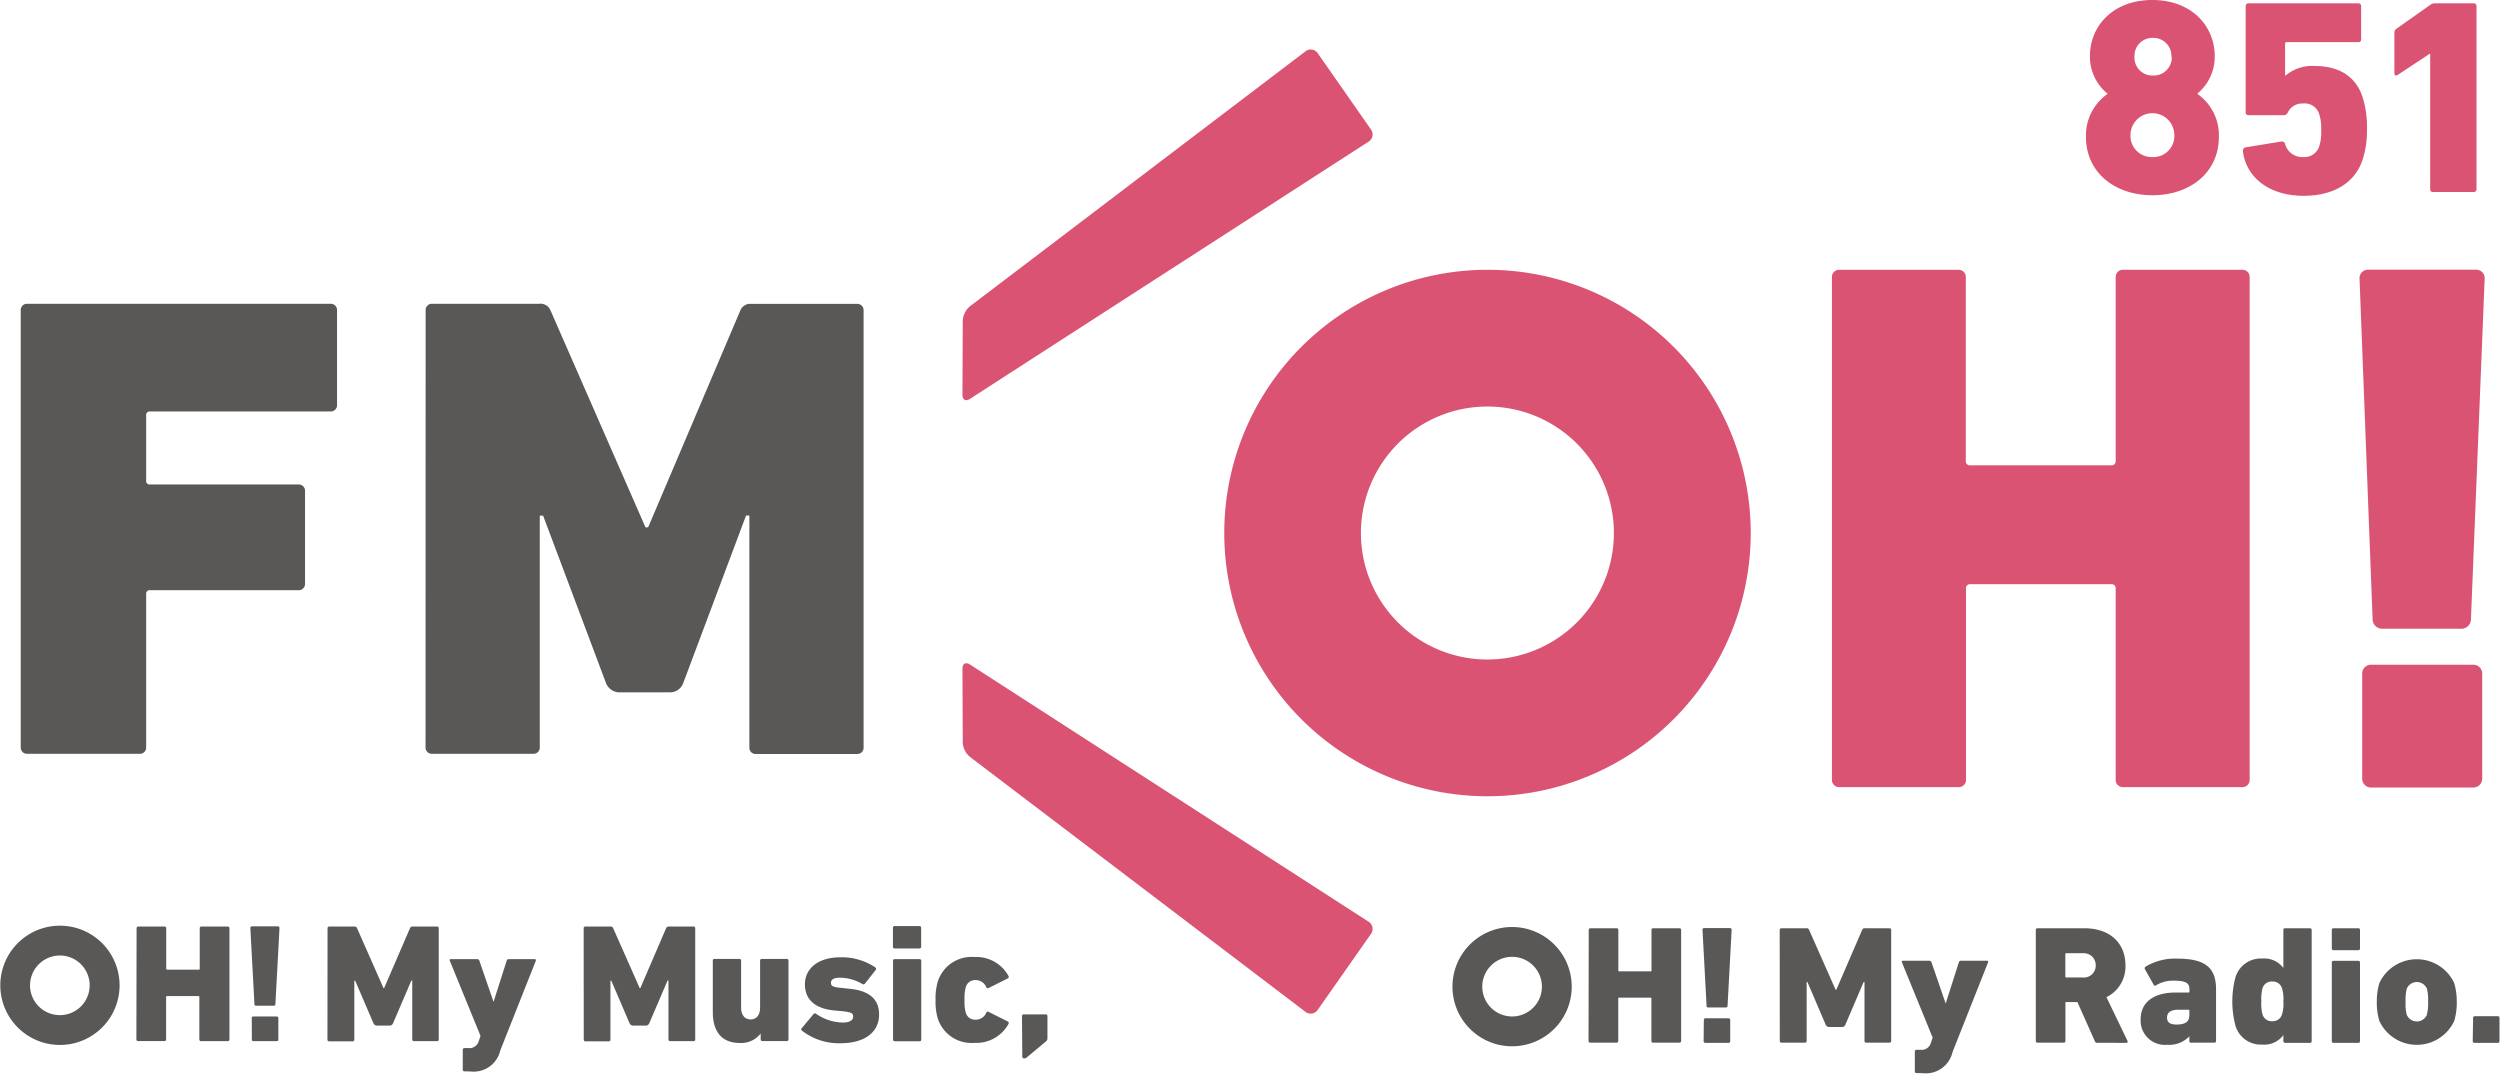 <?xml version="1.0" encoding="UTF-8"?> <svg xmlns="http://www.w3.org/2000/svg" viewBox="0 -8.881784197001252e-16 263.2 113.204" width="2500" height="1075"><path d="M2.15 32.69a.66.66 0 0 1 .61-.7h32a.66.66 0 0 1 .7.7v9.94a.66.66 0 0 1-.62.7H15.78a.37.37 0 0 0-.42.42v6.85a.37.37 0 0 0 .31.42h15.72a.66.66 0 0 1 .7.7v9.73a.66.66 0 0 1-.62.7H15.78a.37.37 0 0 0-.42.42v16.11a.66.66 0 0 1-.62.7H2.85a.66.66 0 0 1-.7-.7zM44.79 32.69a.66.66 0 0 1 .61-.7h11.35a1.13 1.13 0 0 1 1.19.7l10 22.84h.28l9.71-22.84A1.13 1.13 0 0 1 79.1 32h11.11a.66.66 0 0 1 .7.7v46a.66.66 0 0 1-.62.7H79.58a.66.66 0 0 1-.7-.7V54.29h-.35L71.89 72a1.48 1.48 0 0 1-1.33.91h-5.43a1.55 1.55 0 0 1-1.32-.91l-6.65-17.7h-.35v24.38a.66.66 0 0 1-.61.7H45.48a.66.66 0 0 1-.7-.7z" fill="#595857"></path><path d="M192.88 29.21a.76.76 0 0 1 .71-.8h12.59a.76.76 0 0 1 .8.8v19.31a.43.43 0 0 0 .36.48h14.94a.43.43 0 0 0 .48-.48V29.21a.76.76 0 0 1 .71-.8h12.59a.76.76 0 0 1 .81.8v52.88a.76.76 0 0 1-.72.8h-12.59a.76.76 0 0 1-.8-.8V62a.42.42 0 0 0-.36-.48h-14.94a.42.42 0 0 0-.46.48v20.09a.76.76 0 0 1-.71.8h-12.61a.76.76 0 0 1-.8-.8zM221.89 9.9v-.05a5 5 0 0 1-1.84-3.95c0-3.13 2.4-5.9 6.57-5.9s6.57 2.78 6.57 5.9a5 5 0 0 1-1.81 3.94v.06a5.31 5.31 0 0 1 2.25 4.5c0 3.8-3.07 6.16-7 6.16s-7-2.37-7-6.16a5.33 5.33 0 0 1 2.26-4.5zm4.74 6.64a2.22 2.22 0 0 0 2.31-2.14v-.17a2.31 2.31 0 0 0-4.62 0 2.23 2.23 0 0 0 2.14 2.31zm2-10.55a1.9 1.9 0 0 0-1.84-2h-.12a1.88 1.88 0 0 0-1.93 1.83v.13a1.88 1.88 0 0 0 1.8 2h.13a1.9 1.9 0 0 0 2-1.84V6zM236.42 15.52l3.8-.62a.33.33 0 0 1 .38.26 1.88 1.88 0 0 0 1.93 1.38 1.64 1.64 0 0 0 1.67-1.14 4.8 4.8 0 0 0 .2-1.66 4.79 4.79 0 0 0-.2-1.7 1.59 1.59 0 0 0-1.7-1.14 1.67 1.67 0 0 0-1.61.94.44.44 0 0 1-.41.29h-3.74a.28.28 0 0 1-.29-.29V.64a.28.28 0 0 1 .26-.29h11.61a.28.28 0 0 1 .29.29v3.51a.27.27 0 0 1-.26.29h-7.58a.15.15 0 0 0-.17.18v3.33h.06a4.32 4.32 0 0 1 3.07-1c2.49 0 4.33 1.05 5.05 3.33a10.67 10.67 0 0 1 .44 3.48 9.48 9.48 0 0 1-.44 3c-.82 2.57-3.16 3.86-6.22 3.86-3.71 0-6.08-2-6.4-4.7a.36.36 0 0 1 .26-.4zM255.88 5.67h-.06l-3.36 2.22c-.17.12-.35.06-.35-.17V3.45a.48.48 0 0 1 .2-.41l3.57-2.52a.81.81 0 0 1 .52-.17h4.06a.28.28 0 0 1 .3.29v19.29a.28.28 0 0 1-.26.29h-4.33a.27.27 0 0 1-.29-.29zM156.61 42.81a13.32 13.32 0 1 1-13.33 13.32 13.32 13.32 0 0 1 13.33-13.32m0-14.4a27.72 27.72 0 1 0 27.72 27.72 27.72 27.72 0 0 0-27.71-27.72zM249.65 70h10.78a.93.93 0 0 1 .93.93V82a.93.93 0 0 1-.93.93h-10.78a.93.93 0 0 1-.93-.93V71a.93.93 0 0 1 .93-1zM101.32 41.59c0 .51.35.7.78.42l42-27.1a.89.89 0 0 0 .27-1.23l-5.64-8.08a.89.89 0 0 0-1.24-.23l-35.4 26.9a2.12 2.12 0 0 0-.74 1.49zM101.32 70.4c0-.51.35-.7.78-.43l42 27.1a.89.89 0 0 1 .27 1.23l-5.65 8.06a.89.89 0 0 1-1.23.23l-35.4-26.9a2.12 2.12 0 0 1-.74-1.49zM248.44 29.33a.89.89 0 0 1 .84-.93h11.45a.89.89 0 0 1 .89.88l-1.45 36a1 1 0 0 1-1 .93h-8.35a1 1 0 0 1-1-.93z" fill="#da5373"></path><g fill="#595857"><path d="M14.35 97.75a.17.17 0 0 1 .16-.18h2.79a.17.17 0 0 1 .17.18V102a.1.1 0 0 0 .09.11h3.3A.1.1 0 0 0 21 102v-4.25a.17.17 0 0 1 .16-.18h2.79a.17.17 0 0 1 .18.18v11.71a.17.17 0 0 1-.16.18h-2.83a.17.17 0 0 1-.18-.18V105a.1.1 0 0 0-.09-.11h-3.3a.1.1 0 0 0-.11.11v4.45a.16.16 0 0 1-.15.18h-2.8a.17.17 0 0 1-.18-.18zM26.76 105.73l-.43-8a.17.17 0 0 1 .16-.18h2.73a.17.17 0 0 1 .18.18l-.43 8a.17.17 0 0 1-.16.18h-1.87a.17.17 0 0 1-.18-.18zm-.28 1.49a.16.16 0 0 1 .15-.18h2.47a.17.17 0 0 1 .18.18v2.24a.16.16 0 0 1-.15.18h-2.47a.16.16 0 0 1-.17-.18zM34.46 97.75a.17.17 0 0 1 .16-.18h2.65a.29.29 0 0 1 .3.18l2.78 6.3h.07l2.72-6.3a.28.28 0 0 1 .3-.18H46a.17.17 0 0 1 .17.18v11.71a.16.16 0 0 1-.15.18h-2.46a.17.17 0 0 1-.18-.18v-6.21h-.09l-1.93 4.5a.38.38 0 0 1-.36.25h-1.36a.4.4 0 0 1-.34-.23l-1.93-4.5h-.09v6.21a.17.17 0 0 1-.16.18h-2.49a.17.17 0 0 1-.18-.18zM48.88 112.82a.17.17 0 0 1-.18-.18v-2.09a.17.17 0 0 1 .16-.18h.46a1 1 0 0 0 1.06-.73l.19-.55-3.24-7.93a.12.12 0 0 1 .05-.16h2.85a.23.23 0 0 1 .22.18l1.49 4.32 1.38-4.32a.23.23 0 0 1 .23-.18h2.71c.13 0 .16.08.13.18l-3.74 9.44a2.88 2.88 0 0 1-3.16 2.21zM61.43 97.75a.17.17 0 0 1 .16-.18h2.65a.29.29 0 0 1 .3.18l2.79 6.3h.07l2.71-6.3a.29.29 0 0 1 .3-.18H73a.17.17 0 0 1 .18.18v11.71a.17.17 0 0 1-.16.18h-2.49a.17.17 0 0 1-.17-.18v-6.21h-.09l-1.93 4.5a.38.38 0 0 1-.34.25h-1.39a.41.41 0 0 1-.34-.23l-1.93-4.5h-.09v6.21a.17.17 0 0 1-.16.18h-2.48a.17.17 0 0 1-.17-.18zM80.25 109.63a.17.17 0 0 1-.18-.18v-.62a2.57 2.57 0 0 1-2.2 1c-2 0-2.84-1.33-2.84-3.23v-5.44a.16.16 0 0 1 .15-.18h2.65a.17.17 0 0 1 .18.18v4.93c0 .76.36 1.26 1 1.26s1-.48 1-1.26v-4.93a.17.17 0 0 1 .16-.18h2.65a.16.16 0 0 1 .18.18v8.29a.16.16 0 0 1-.15.18zM84.4 108.52a.17.17 0 0 1 0-.25l1.26-1.51a.19.19 0 0 1 .25 0 5.07 5.07 0 0 0 2.8.92c.76 0 1.1-.26 1.1-.62s-.18-.46-1.08-.57l-1-.09c-1.9-.21-3-1.11-3-2.75s1.37-2.84 3.72-2.84a6.34 6.34 0 0 1 3.72 1.08.2.2 0 0 1 0 .27l-1.12 1.42a.19.19 0 0 1-.26.05 4.71 4.71 0 0 0-2.42-.67c-.62 0-.9.22-.9.53s.16.46 1 .53l1 .11c2.25.23 3.08 1.26 3.07 2.73 0 1.81-1.49 3-4.06 3a6.33 6.33 0 0 1-4.08-1.34zM94.18 99.88a.16.16 0 0 1-.18-.18v-2a.16.16 0 0 1 .15-.18h2.65a.17.17 0 0 1 .17.18v2a.16.16 0 0 1-.15.18zm0 9.76a.16.16 0 0 1-.17-.18v-8.28a.16.16 0 0 1 .15-.18h2.65a.17.17 0 0 1 .17.18v8.29a.16.16 0 0 1-.15.18h-2.65zM98.74 107.31a6 6 0 0 1-.25-2 6.08 6.08 0 0 1 .25-2 3.73 3.73 0 0 1 3.85-2.53 3.86 3.86 0 0 1 3.58 2 .18.18 0 0 1-.07.25l-2 1c-.09.05-.21.07-.26-.06a1.23 1.23 0 0 0-1.17-.76 1 1 0 0 0-1 .75 4.22 4.22 0 0 0-.13 1.35 4.17 4.17 0 0 0 .13 1.33 1 1 0 0 0 1 .74 1.2 1.2 0 0 0 1.17-.76c.05-.12.18-.11.26-.05l2 1a.18.18 0 0 1 .07.25 3.86 3.86 0 0 1-3.58 2 3.73 3.73 0 0 1-3.85-2.51zM107.59 107a.17.17 0 0 1 .16-.18h2.34a.17.17 0 0 1 .18.16v2.32a.41.41 0 0 1-.16.37l-2 1.67a.45.45 0 0 1-.28.12c-.14 0-.21-.07-.21-.19zM6.28 100.62a3.14 3.14 0 1 1-3.15 3.14 3.15 3.15 0 0 1 3.15-3.14m0-3.14a6.28 6.28 0 1 0 6.28 6.28 6.28 6.28 0 0 0-6.27-6.28zM187.38 97.93a.17.17 0 0 1 .16-.18h2.64a.28.28 0 0 1 .3.18l2.79 6.3h.07l2.72-6.3a.28.28 0 0 1 .3-.18h2.59a.17.17 0 0 1 .17.16v11.71a.17.17 0 0 1-.15.18h-2.48a.17.17 0 0 1-.18-.18v-6.21h-.09l-1.93 4.51a.37.37 0 0 1-.34.23h-1.39a.39.39 0 0 1-.33-.23l-1.93-4.51h-.08v6.21a.17.17 0 0 1-.16.18h-2.49a.17.17 0 0 1-.18-.16zM201.79 113a.17.17 0 0 1-.18-.18v-2.09a.17.17 0 0 1 .16-.18h.46a1 1 0 0 0 1.07-.73l.19-.55-3.24-7.93a.13.13 0 0 1 .06-.17h2.85a.23.23 0 0 1 .21.18l1.49 4.33 1.38-4.33a.23.23 0 0 1 .23-.18h2.72a.12.12 0 0 1 .13.18l-3.74 9.44a2.88 2.88 0 0 1-3.16 2.22zM167.27 97.93a.17.17 0 0 1 .15-.18h2.79a.17.17 0 0 1 .18.16v4.27c0 .07 0 .11.1.11h3.28a.09.09 0 0 0 .11-.11v-4.25a.17.17 0 0 1 .15-.18h2.79a.17.17 0 0 1 .18.16v11.71a.17.17 0 0 1-.16.18h-2.79a.17.17 0 0 1-.18-.18v-4.45a.09.09 0 0 0-.08-.11h-3.31c-.07 0-.1 0-.1.11v4.45a.17.17 0 0 1-.16.18h-2.79a.17.17 0 0 1-.18-.18zM179.68 105.91l-.43-8a.17.17 0 0 1 .15-.18h2.74a.17.17 0 0 1 .18.18l-.43 8a.17.17 0 0 1-.15.18h-1.89a.17.17 0 0 1-.18-.18zm-.29 1.5a.17.17 0 0 1 .16-.18H182a.17.17 0 0 1 .17.18v2.23a.17.17 0 0 1-.15.18h-2.47a.17.17 0 0 1-.18-.16zM220.82 109.81a.24.24 0 0 1-.26-.18l-1.83-4.11h-1.15c-.07 0-.11 0-.11.1v4a.17.17 0 0 1-.16.18h-2.79a.17.17 0 0 1-.17-.18V97.93a.17.17 0 0 1 .15-.18h4.94c2.77 0 4.35 1.61 4.35 3.89a3.59 3.59 0 0 1-2 3.37l2.21 4.59a.14.14 0 0 1-.12.22zm-.16-8.14a1.25 1.25 0 0 0-1.22-1.29h-1.87a.09.09 0 0 0-.11.1v2.34a.09.09 0 0 0 .08.11h1.7a1.25 1.25 0 0 0 1.42-1.27zM230.7 109.81a.17.17 0 0 1-.18-.18v-.5a2.9 2.9 0 0 1-2.33.89 2.55 2.55 0 0 1-2.8-2.66c0-1.93 1.52-2.84 3.67-2.84h1.37a.09.09 0 0 0 .1-.11v-.23c0-.64-.34-.91-1.67-.91a3.36 3.36 0 0 0-1.86.5c-.09.05-.18.05-.23-.06l-.92-1.63a.21.21 0 0 1 .05-.28 6 6 0 0 1 3.35-.85c3 0 4.08 1 4.08 3.23v5.44a.17.17 0 0 1-.16.18h-2.47zm-.18-2.84v-.53a.09.09 0 0 0-.08-.11h-1.07c-.8 0-1.2.28-1.2.82s.34.74 1 .74c.92 0 1.34-.3 1.34-.92zM240.6 109.81a.17.17 0 0 1-.18-.18V109a2.49 2.49 0 0 1-2.21 1 2.78 2.78 0 0 1-2.86-2.08 10 10 0 0 1 0-4.91 2.78 2.78 0 0 1 2.86-2.07 2.49 2.49 0 0 1 2.21 1v-4.01a.17.17 0 0 1 .15-.18h2.65a.17.17 0 0 1 .18.18v11.71a.17.17 0 0 1-.16.18h-2.64zm-.32-3a3.71 3.71 0 0 0 .14-1.35 3.78 3.78 0 0 0-.14-1.37 1 1 0 0 0-1-.73 1 1 0 0 0-1.06.73 4.46 4.46 0 0 0-.12 1.37 4.38 4.38 0 0 0 .12 1.35 1 1 0 0 0 1.06.73 1 1 0 0 0 1-.73zM245.7 100.06a.17.17 0 0 1-.18-.18v-1.95a.17.17 0 0 1 .15-.18h2.65a.17.17 0 0 1 .17.18v1.95a.17.17 0 0 1-.15.18zm0 9.76a.17.17 0 0 1-.18-.18v-8.28a.17.17 0 0 1 .15-.18h2.65a.17.17 0 0 1 .17.18v8.28a.17.17 0 0 1-.16.18zM250.53 107.52a6.64 6.64 0 0 1-.27-2 6.73 6.73 0 0 1 .27-2 4.35 4.35 0 0 1 7.88 0 6.82 6.82 0 0 1 .27 2 6.74 6.74 0 0 1-.27 2 4.35 4.35 0 0 1-7.88 0zm5-.67a4.62 4.62 0 0 0 .13-1.35 4.8 4.8 0 0 0-.12-1.37 1.15 1.15 0 0 0-2.13 0 4.94 4.94 0 0 0-.12 1.37 4.75 4.75 0 0 0 .12 1.35 1.15 1.15 0 0 0 2.13 0zM260.4 107.19a.17.17 0 0 1 .16-.18H263a.17.17 0 0 1 .18.18v2.45a.17.17 0 0 1-.16.18h-2.48a.17.17 0 0 1-.18-.16zM159.2 100.76a3.14 3.14 0 1 1-3.14 3.14 3.14 3.14 0 0 1 3.14-3.14m0-3.14a6.28 6.28 0 1 0 6.28 6.28 6.28 6.28 0 0 0-6.28-6.28z"></path></g></svg> 